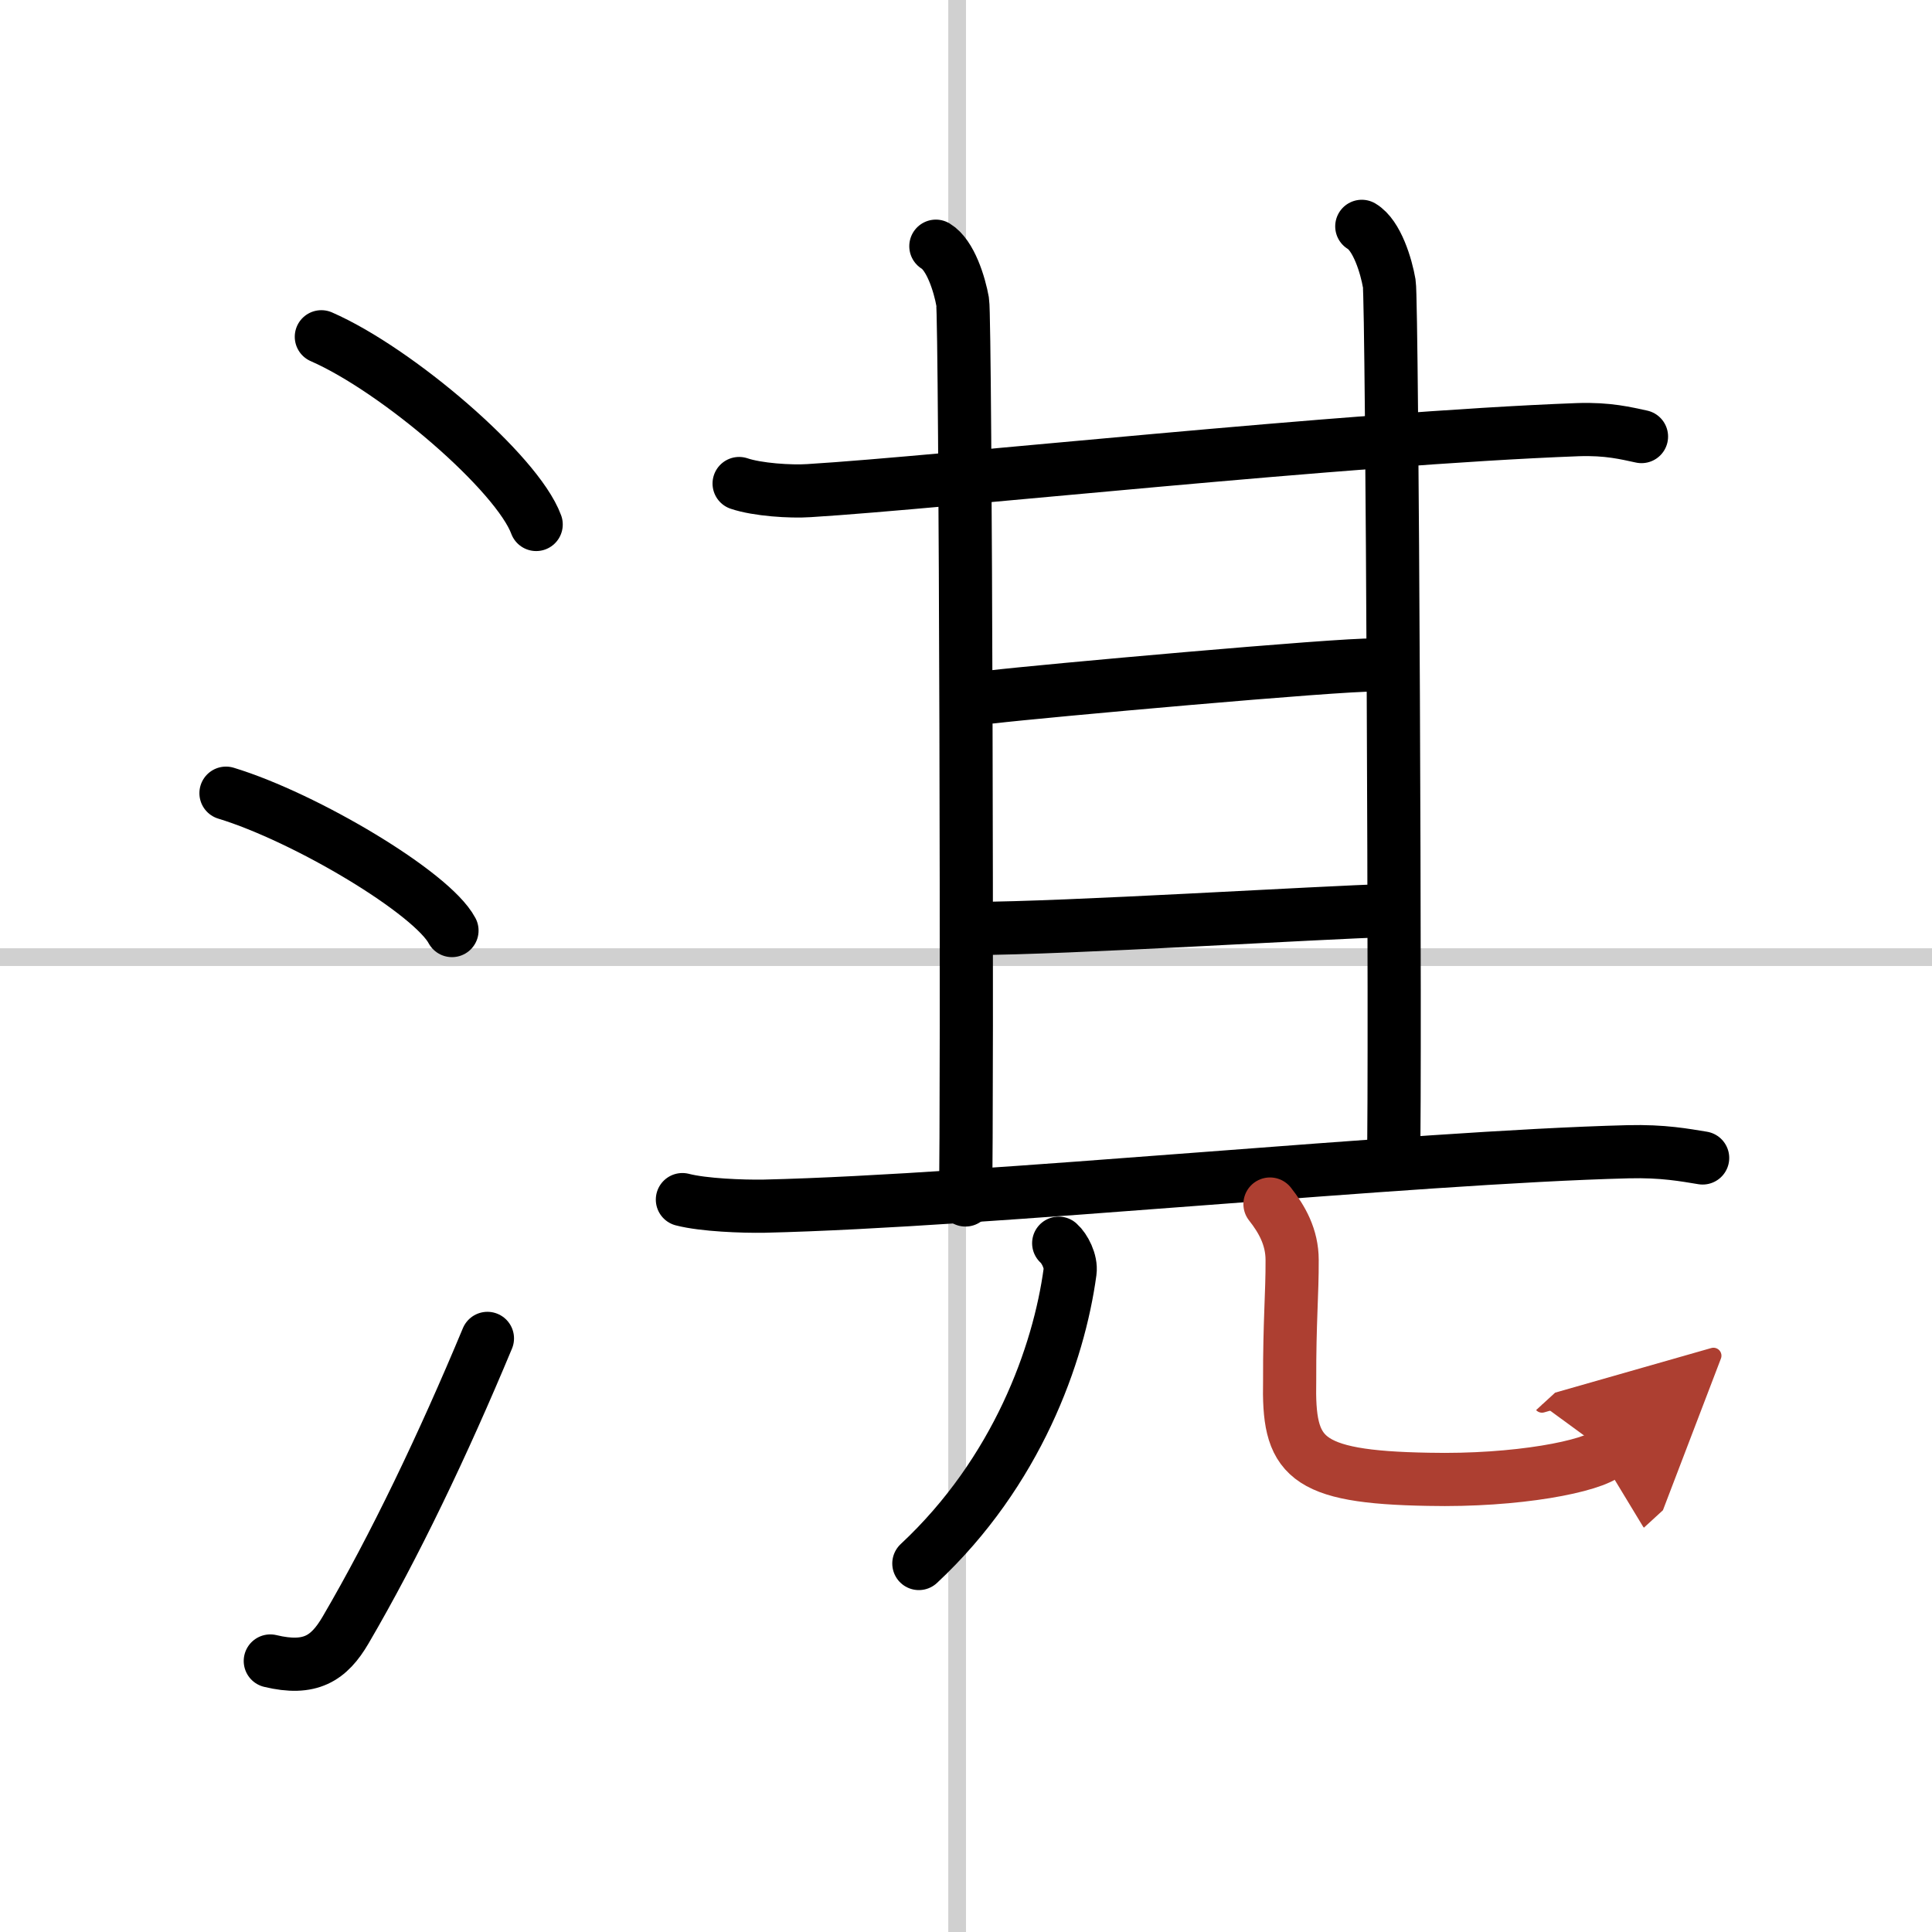 <svg width="400" height="400" viewBox="0 0 109 109" xmlns="http://www.w3.org/2000/svg"><defs><marker id="a" markerWidth="4" orient="auto" refX="1" refY="5" viewBox="0 0 10 10"><polyline points="0 0 10 5 0 10 1 5" fill="#ad3f31" stroke="#ad3f31"/></marker></defs><g fill="none" stroke="#000" stroke-linecap="round" stroke-linejoin="round" stroke-width="3"><rect width="100%" height="100%" fill="#fff" stroke="#fff"/><line x1="54" x2="54" y2="109" stroke="#d0d0d0" stroke-width="1"/><line x2="109" y1="54" y2="54" stroke="#d0d0d0" stroke-width="1"/><path d="m18.13 19c4.28 1.87 11.05 7.68 12.12 10.59"/><path d="m12.75 44.75c4.5 1.37 11.62 5.62 12.75 7.75"/><path d="m15.25 93.71c2.25 0.54 3.31-0.14 4.25-1.75 2.75-4.7 5.5-10.45 8-16.45"/><path d="m41.7 27.28c1.03 0.35 2.91 0.47 3.94 0.4 7.55-0.46 30.29-2.95 43.38-3.44 1.71-0.06 2.74 0.21 3.59 0.39"/><path d="m52.8 13.89c0.83 0.5 1.34 2.17 1.51 3.13s0.28 45.78 0.16 50.68"/><path d="m76.83 12.77c0.86 0.51 1.38 2.24 1.55 3.23 0.17 0.98 0.36 44.6 0.24 49.5"/><path d="m55.95 39.32c2.68-0.32 19.67-1.85 21.56-1.8"/><path d="m54.98 52.38c5.02 0 19.62-0.91 23.4-1.01"/><path d="m38.5 67.68c1.2 0.31 3.41 0.39 4.61 0.37 12.5-0.29 36.52-2.76 48.74-3.07 2-0.05 3.21 0.19 4.21 0.35"/><path d="m59.73 70.14c0.33 0.29 0.72 1.03 0.64 1.61-0.63 4.65-2.99 11.29-8.53 16.46"/><path d="m71.65 67.93c0.67 0.85 1.25 1.86 1.25 3.16 0.01 1.87-0.15 3.49-0.14 6.79-0.09 4.29 0.74 5.46 7.83 5.58 5 0.11 9.27-0.73 10.11-1.5" marker-end="url(#a)" stroke="#ad3f31"/></g></svg>
